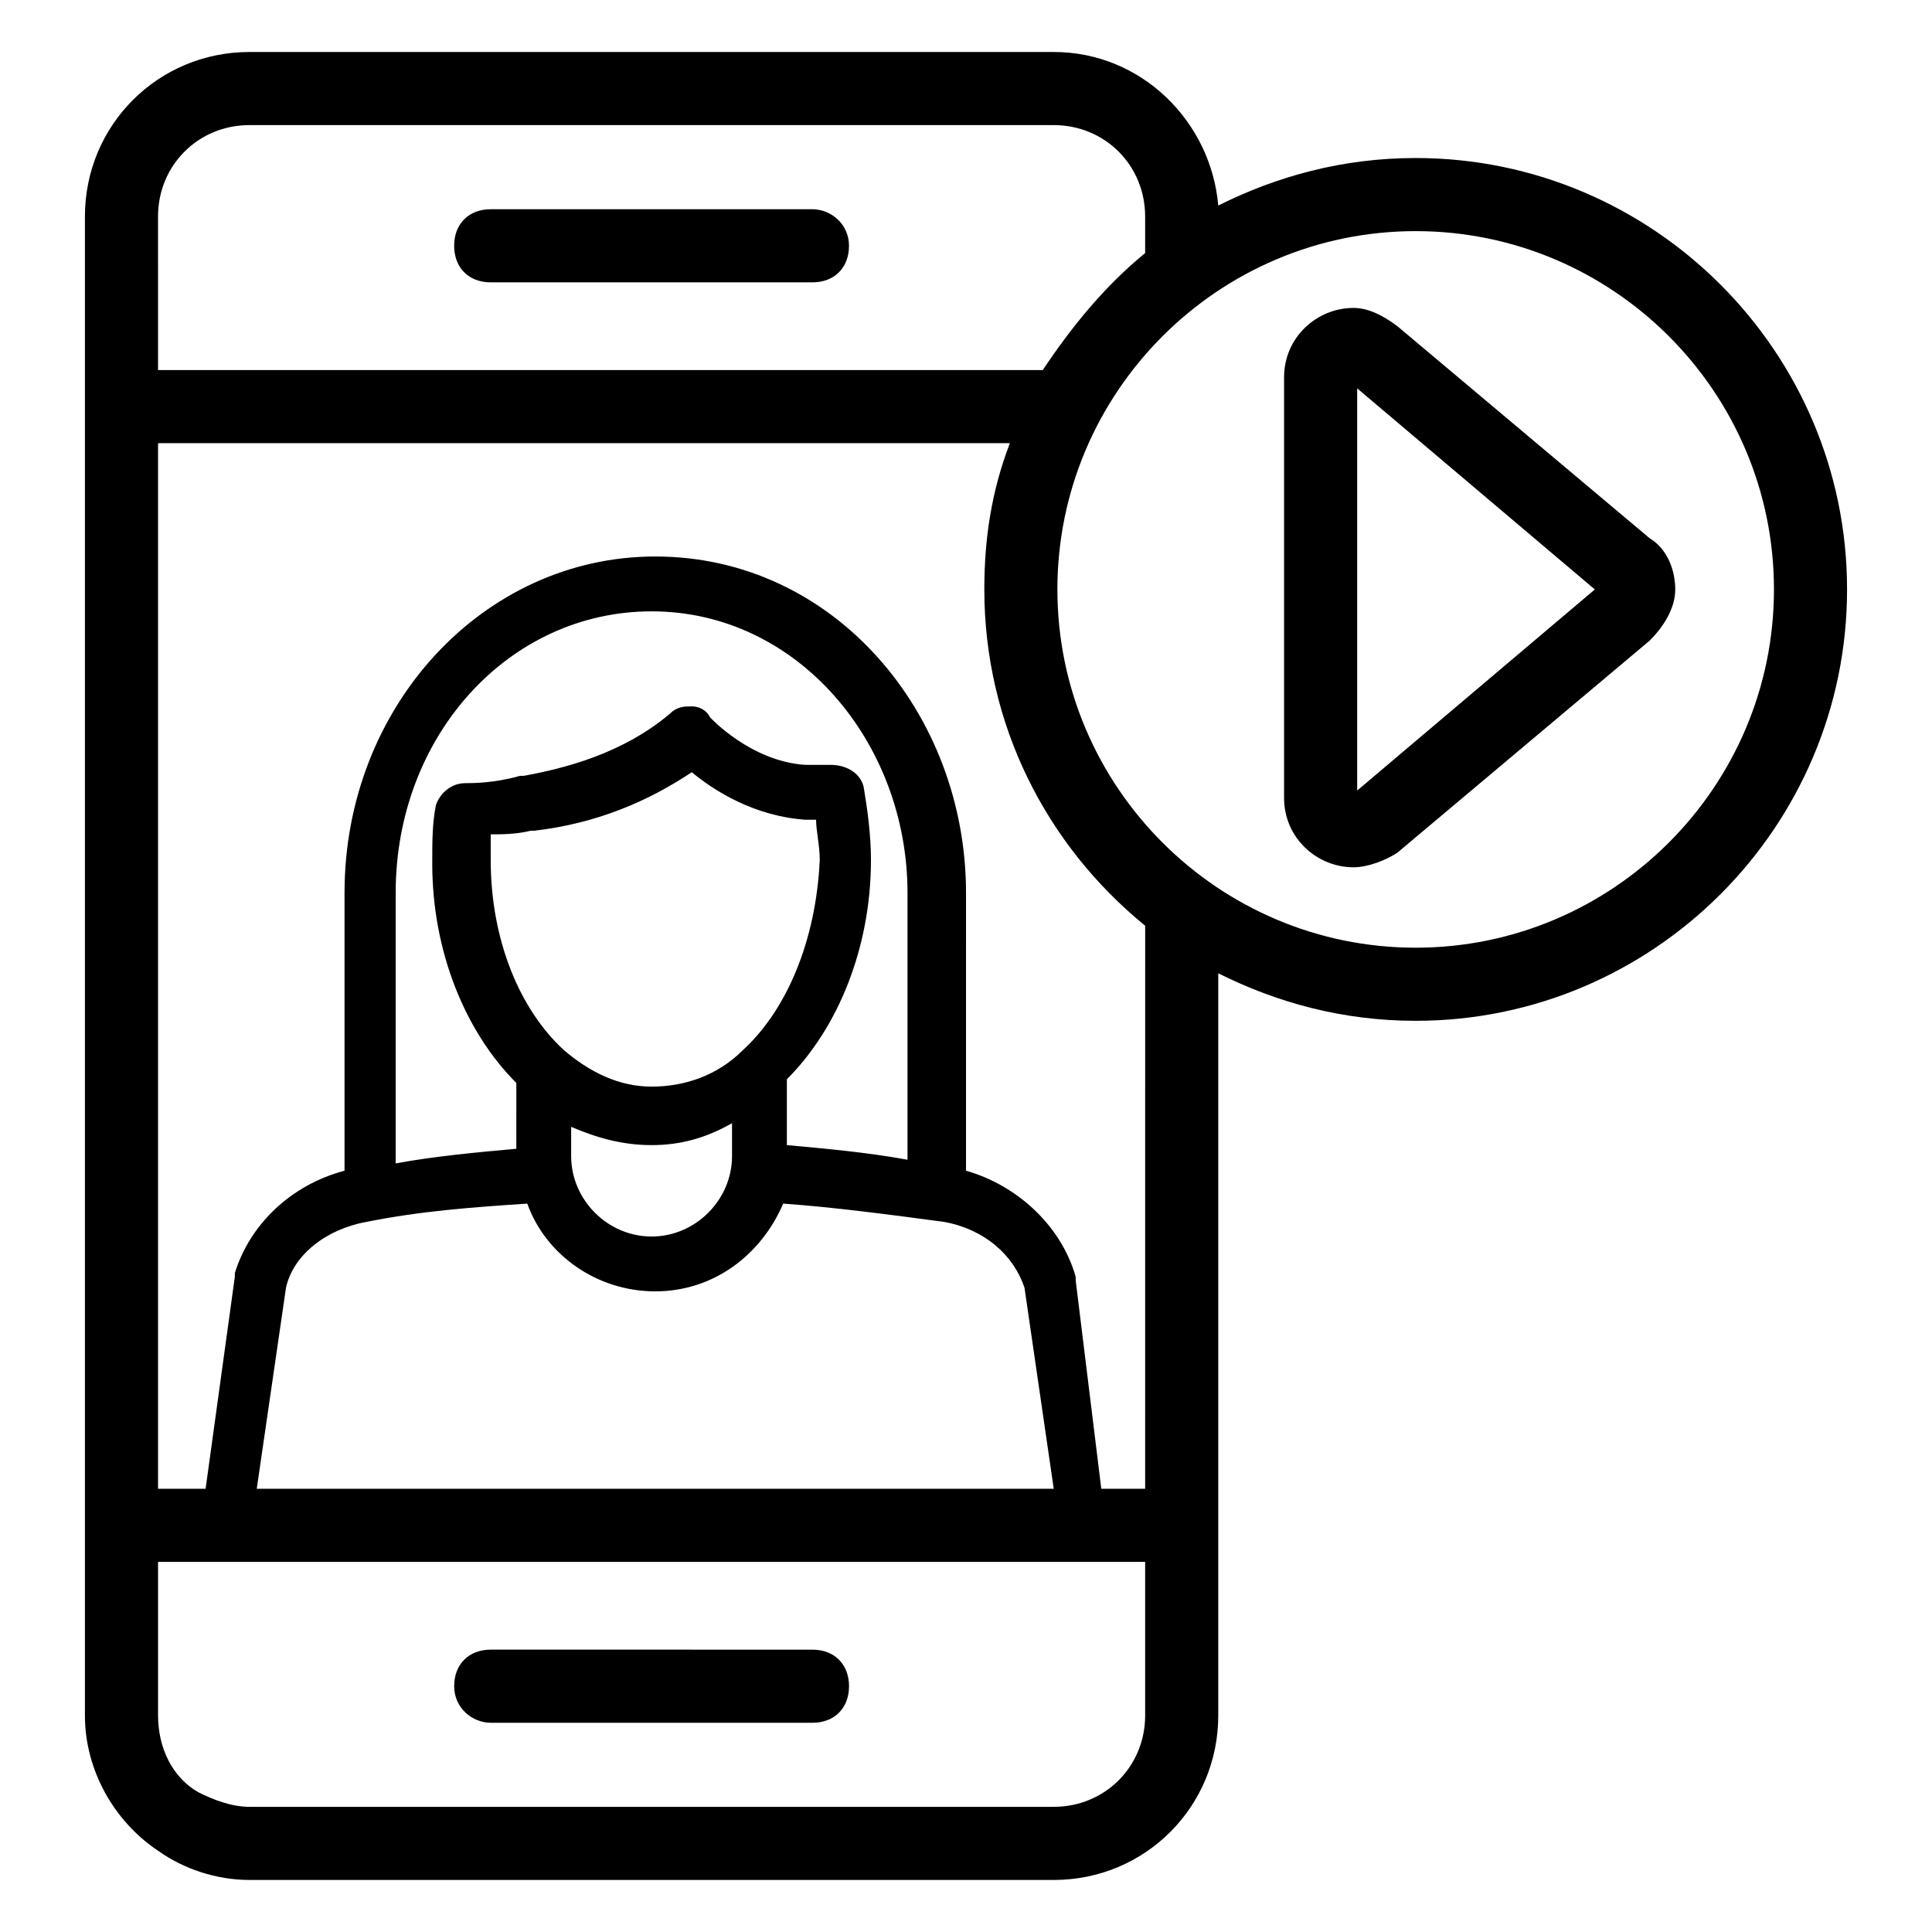 <?xml version="1.0" encoding="UTF-8"?>
<!-- Uploaded to: SVG Repo, www.svgrepo.com, Generator: SVG Repo Mixer Tools -->
<svg fill="#000000" width="800px" height="800px" version="1.1" viewBox="144 144 512 512" xmlns="http://www.w3.org/2000/svg">
 <g>
  <path d="m185.88 634.46c6.781 4.844 15.504 7.75 24.223 7.75h213.15c24.223 0 43.598-19.379 43.598-43.598v-196.68c15.5 7.75 32.941 12.594 52.32 12.594 62.977 0 114.32-51.352 114.32-114.32 0.004-62.977-51.348-114.33-114.32-114.33-19.379 0-36.816 4.844-52.32 12.594-1.934-22.281-20.344-40.691-43.598-40.691h-213.15c-24.223 0-43.598 19.379-43.598 43.602v397.23c0 14.531 7.75 28.094 19.375 35.848zm198.62-183.12c-10.656-1.938-21.316-2.906-31.973-3.875v-17.441c13.562-13.562 22.285-34.879 22.285-58.133 0-6.781-0.969-13.562-1.938-19.379-0.969-3.875-4.844-5.812-8.719-5.812h-6.781c-14.531-0.969-25.191-12.594-25.191-12.594-0.969-1.938-2.906-2.906-4.844-2.906s-3.875 0-5.812 1.938c-12.594 10.656-28.098 14.531-38.754 16.469h-0.969c-6.785 1.941-12.598 1.941-14.535 1.941-3.875 0-6.781 2.906-7.75 5.812-0.969 4.844-0.969 9.688-0.969 15.5 0 23.254 8.719 44.566 22.285 58.133l-0.004 17.441c-10.656 0.969-21.316 1.938-31.973 3.875v-71.695c0-41.66 30.035-74.602 67.82-74.602 38.754 0 67.82 34.879 67.82 74.602zm-43.598-29.066c-0.969 0-0.969 0 0 0-6.781 6.781-15.5 9.688-24.223 9.688-8.719 0-16.469-3.875-23.254-9.688-11.625-10.656-19.379-29.066-19.379-50.383v-6.781c2.906 0 6.781 0 10.656-0.969h0.969c16.469-1.938 30.035-7.75 41.66-15.5 5.812 4.844 16.469 11.625 30.035 12.594h2.906c0 2.906 0.969 6.781 0.969 10.656-0.965 21.316-8.715 39.727-20.34 50.383zm-45.539 28.098v-7.75c6.781 2.906 13.562 4.844 21.316 4.844 7.75 0 14.531-1.938 21.316-5.812v8.719c0 11.625-9.688 21.316-21.316 21.316-11.625 0-21.316-9.691-21.316-21.316zm-54.254 17.441c14.531-2.906 28.098-3.875 42.629-4.844 4.844 13.562 18.41 23.254 33.91 23.254s28.098-9.688 33.91-23.254c13.562 0.969 28.098 2.906 42.629 4.844 10.656 1.938 18.41 8.719 21.316 17.441l7.75 53.289-211.21-0.004 7.75-53.289c1.938-8.719 10.656-15.5 21.316-17.438zm206.37 90.102v40.691c0 13.562-10.656 24.223-24.223 24.223h-213.15c-4.844 0-9.688-1.938-13.562-3.875-6.781-3.875-10.656-11.625-10.656-20.348v-40.691zm0-19.375h-11.625l-6.785-55.227v-0.969c-3.875-13.562-15.5-24.223-29.066-28.098l0.004-73.633c0-47.473-34.879-89.137-82.352-89.137-45.535 0-82.352 39.723-82.352 89.137v73.633c-14.531 3.875-25.191 14.531-29.066 27.129v0.969l-7.75 56.195h-12.602v-277.1h225.75c-4.844 12.594-6.781 25.191-6.781 38.754 0 35.848 16.469 67.82 42.629 89.137zm166.64-238.34c0 52.32-42.629 94.949-94.949 94.949-52.32 0-94.949-42.629-94.949-94.949 0-52.32 42.629-94.949 94.949-94.949 52.32 0 94.949 42.629 94.949 94.949zm-428.24-98.824c0-13.566 10.656-24.223 24.223-24.223h213.15c13.562 0 24.223 10.656 24.223 24.223v9.688c-10.656 8.719-19.379 19.379-27.129 31.004h-234.46z"/>
  <path d="m359.3 199.45h-85.258c-5.812 0-9.688 3.875-9.688 9.688s3.875 9.688 9.688 9.688h85.262c5.812 0 9.688-3.875 9.688-9.688s-4.844-9.688-9.691-9.688z"/>
  <path d="m274.05 600.55h85.262c5.812 0 9.688-3.875 9.688-9.688s-3.875-9.688-9.688-9.688l-85.262-0.004c-5.812 0-9.688 3.875-9.688 9.688 0 5.816 4.844 9.691 9.688 9.691z"/>
  <path d="m502.7 373.84c3.875 0 8.719-1.938 11.625-3.875l66.852-56.195c3.875-3.875 6.781-8.719 6.781-13.562s-1.938-10.656-6.781-13.562l-66.852-56.195c-3.875-2.91-7.75-4.848-11.625-4.848-9.688 0-18.41 7.75-18.41 18.41v111.42c0 10.66 8.719 18.41 18.41 18.41zm0.969-126.92 62.977 53.289-62.977 53.289z"/>
 </g>
</svg>